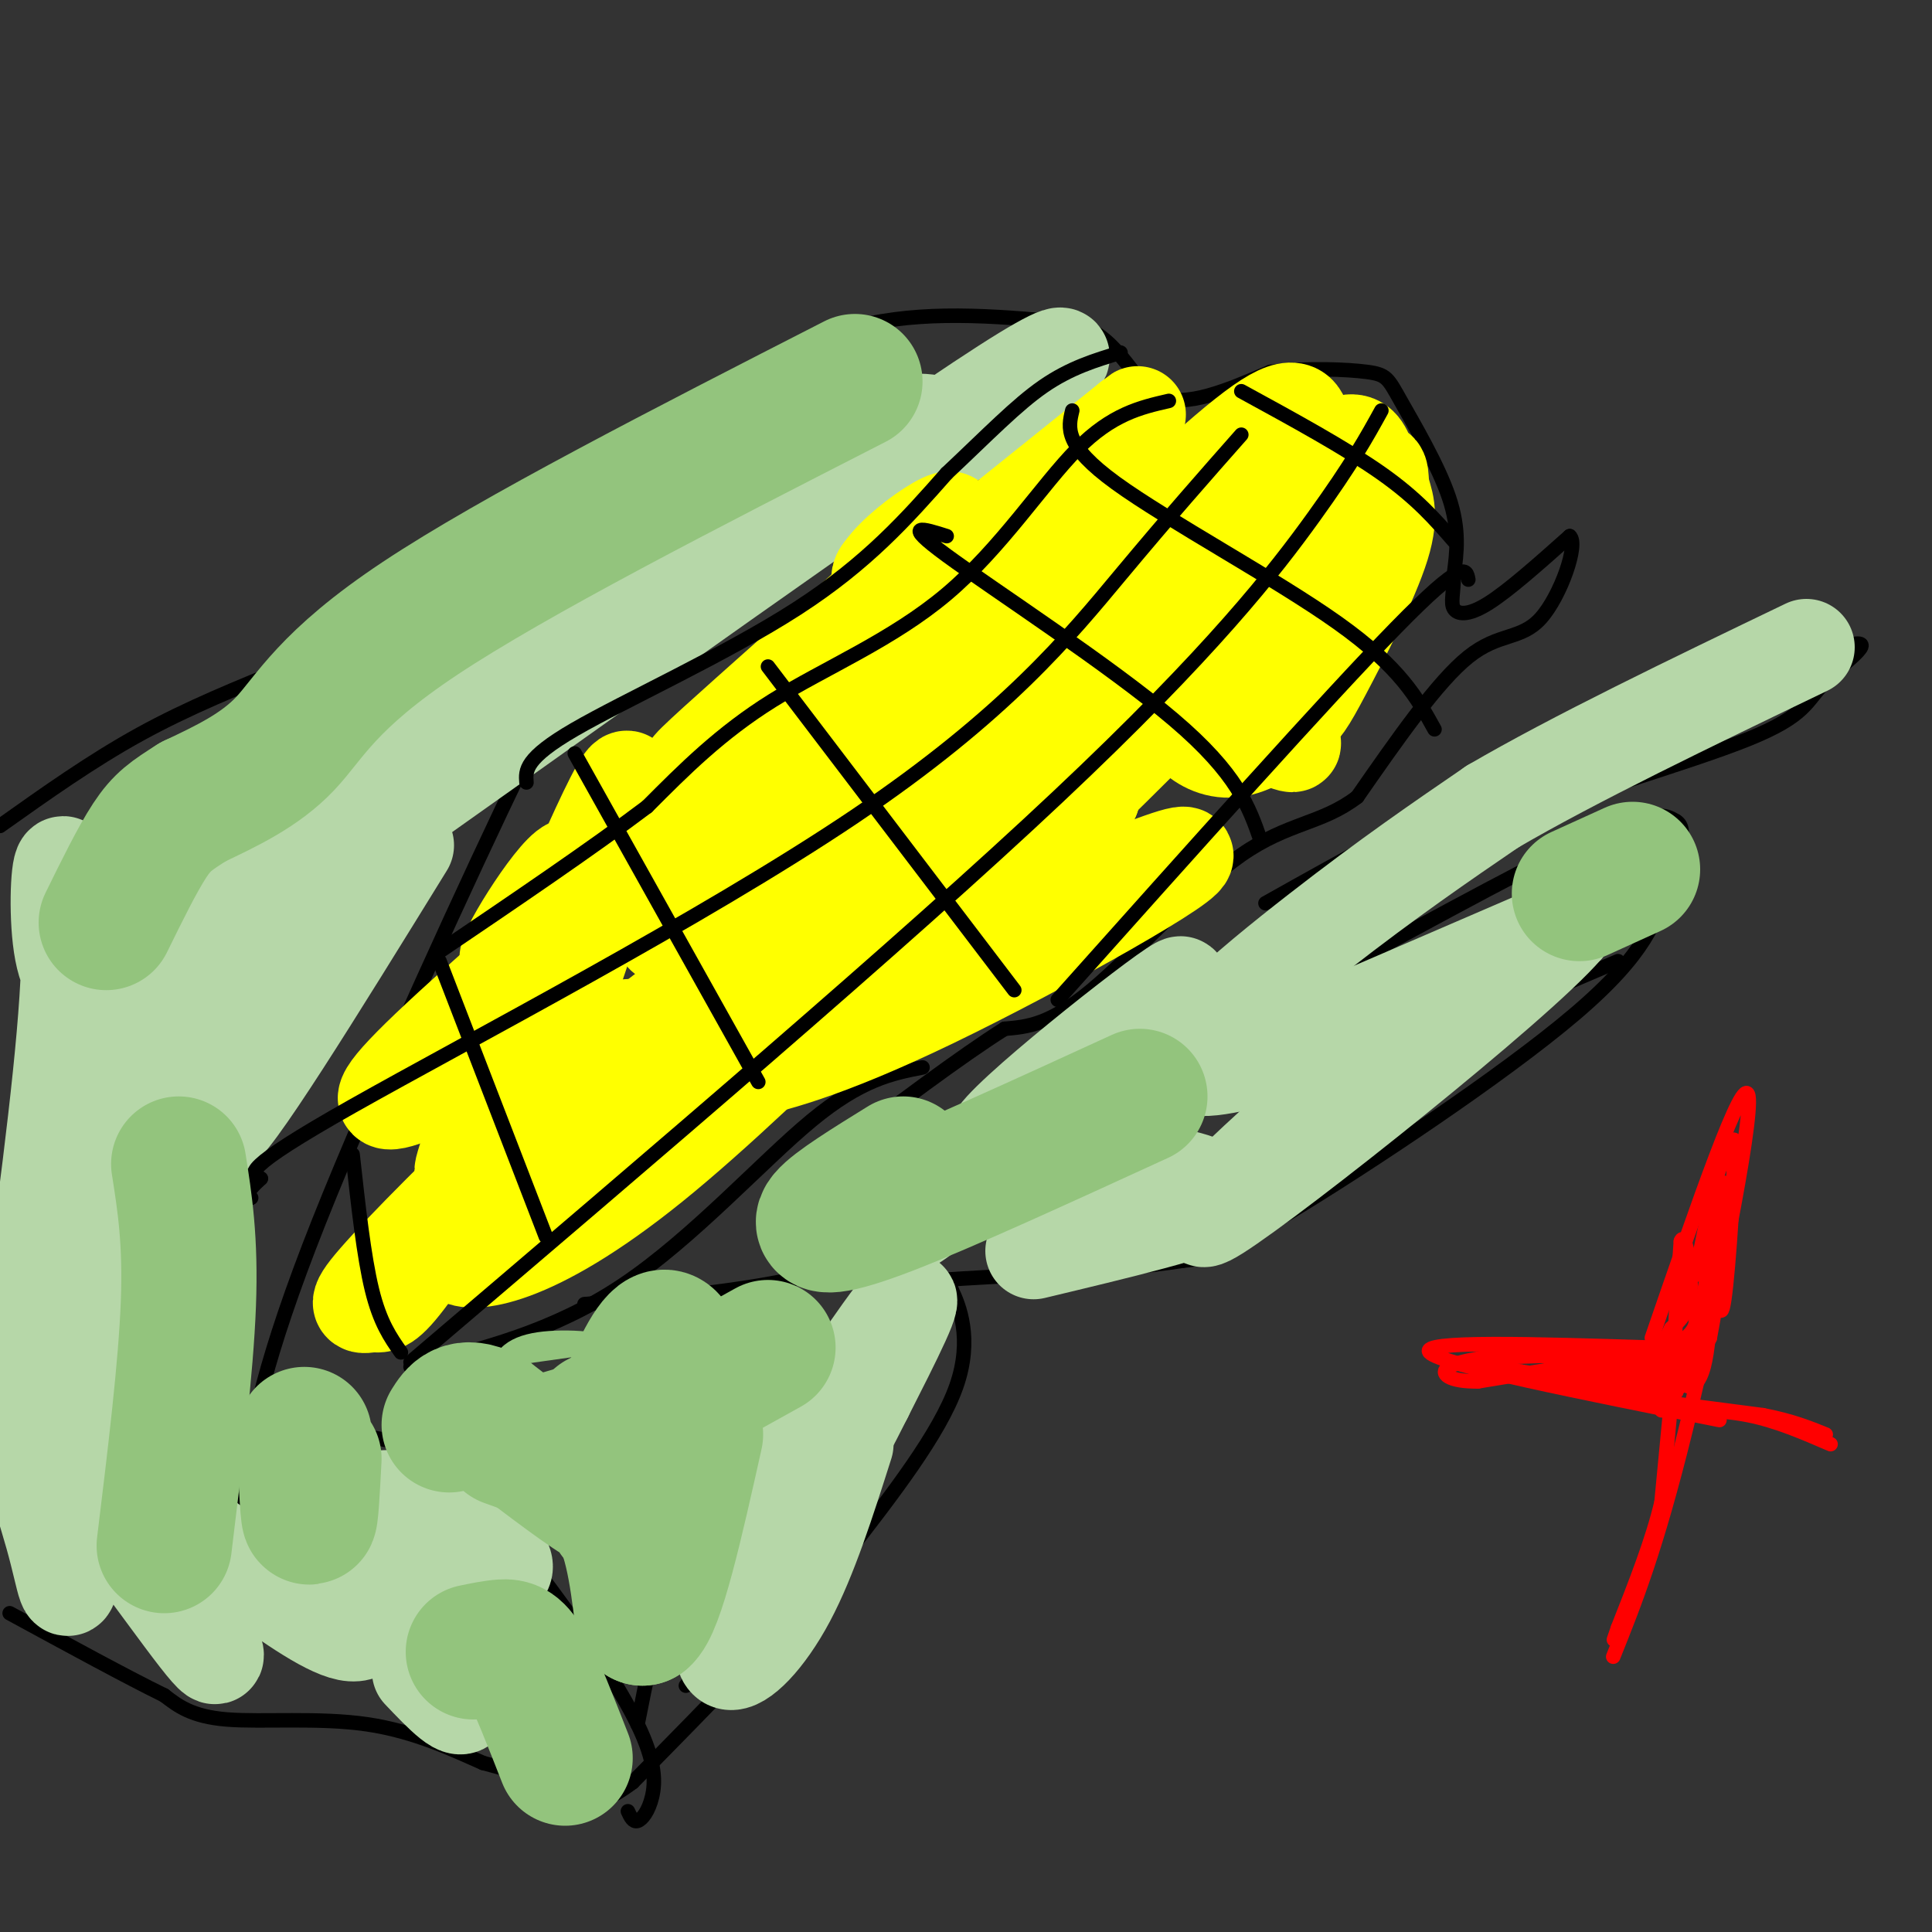 <svg viewBox='0 0 400 400' version='1.1' xmlns='http://www.w3.org/2000/svg' xmlns:xlink='http://www.w3.org/1999/xlink'><rect x="0" y="0" width="400" height="400" fill="#333333" stroke="none"/><g fill='none' stroke='#000000' stroke-width='3' stroke-linecap='round' stroke-linejoin='round'><path d='M0,171c9.500,-6.750 19.000,-13.500 29,-19c10.000,-5.500 20.500,-9.750 31,-14'/><path d='M60,138c14.833,-8.833 36.417,-23.917 58,-39'/><path d='M118,99c12.400,-8.644 14.400,-10.756 23,-15c8.600,-4.244 23.800,-10.622 39,-17'/><path d='M180,67c13.667,-2.833 28.333,-1.417 43,0'/><path d='M223,67c9.444,3.556 11.556,12.444 17,15c5.444,2.556 14.222,-1.222 23,-5'/><path d='M263,77c7.820,-0.869 15.869,-0.542 20,0c4.131,0.542 4.343,1.300 7,6c2.657,4.700 7.759,13.343 10,20c2.241,6.657 1.620,11.329 1,16'/><path d='M301,119c-0.060,3.952 -0.708,5.833 0,7c0.708,1.167 2.774,1.619 7,-1c4.226,-2.619 10.613,-8.310 17,-14'/><path d='M325,111c1.893,1.548 -1.875,12.417 -6,17c-4.125,4.583 -8.607,2.881 -15,8c-6.393,5.119 -14.696,17.060 -23,29'/><path d='M281,165c-7.357,5.631 -14.250,5.208 -24,12c-9.750,6.792 -22.357,20.798 -31,28c-8.643,7.202 -13.321,7.601 -18,8'/><path d='M208,213c-9.000,5.667 -22.500,15.833 -36,26'/><path d='M262,187c17.083,-9.583 34.167,-19.167 54,-28c19.833,-8.833 42.417,-16.917 65,-25'/><path d='M381,134c9.606,-2.777 1.121,2.781 -3,7c-4.121,4.219 -3.879,7.097 -16,12c-12.121,4.903 -36.606,11.829 -49,17c-12.394,5.171 -12.697,8.585 -13,12'/><path d='M300,182c-5.786,5.405 -13.750,12.917 -26,20c-12.250,7.083 -28.786,13.738 -30,14c-1.214,0.262 12.893,-5.869 27,-12'/><path d='M271,204c16.022,-8.356 42.578,-23.244 57,-30c14.422,-6.756 16.711,-5.378 19,-4'/><path d='M347,170c2.767,1.598 0.185,7.593 -2,14c-2.185,6.407 -3.973,13.225 -19,26c-15.027,12.775 -43.293,31.507 -59,41c-15.707,9.493 -18.853,9.746 -22,10'/><path d='M245,261c-14.622,2.356 -40.178,3.244 -50,4c-9.822,0.756 -3.911,1.378 2,2'/><path d='M197,267c1.556,3.200 4.444,10.200 1,20c-3.444,9.800 -13.222,22.400 -23,35'/><path d='M175,322c-11.167,13.667 -27.583,30.333 -44,47'/><path d='M131,369c-10.267,7.756 -13.933,3.644 -18,1c-4.067,-2.644 -8.533,-3.822 -13,-5'/><path d='M100,365c-5.869,-2.583 -14.042,-6.542 -24,-8c-9.958,-1.458 -21.702,-0.417 -29,-1c-7.298,-0.583 -10.149,-2.792 -13,-5'/><path d='M34,351c-7.500,-3.667 -19.750,-10.333 -32,-17'/><path d='M188,273c-4.595,1.143 -9.190,2.286 -15,5c-5.810,2.714 -12.833,7.000 -19,16c-6.167,9.000 -11.476,22.714 -15,34c-3.524,11.286 -5.262,20.143 -7,29'/><path d='M185,293c0.000,0.000 -43.000,56.000 -43,56'/><path d='M66,297c5.977,0.122 11.954,0.243 17,2c5.046,1.757 9.160,5.149 14,10c4.840,4.851 10.405,11.162 17,20c6.595,8.838 14.221,20.204 18,28c3.779,7.796 3.710,12.022 3,15c-0.710,2.978 -2.060,4.708 -3,5c-0.940,0.292 -1.470,-0.854 -2,-2'/><path d='M85,283c14.756,-3.644 29.511,-7.289 44,-17c14.489,-9.711 28.711,-25.489 39,-34c10.289,-8.511 16.644,-9.756 23,-11'/><path d='M121,270c19.583,-1.500 39.167,-3.000 58,-9c18.833,-6.000 36.917,-16.500 55,-27'/><path d='M254,227c6.750,-0.667 13.500,-1.333 27,-6c13.500,-4.667 33.750,-13.333 54,-22'/><path d='M232,84c3.952,-4.625 7.905,-9.250 -13,1c-20.905,10.250 -66.667,35.375 -87,47c-20.333,11.625 -15.238,9.750 -15,12c0.238,2.250 -4.381,8.625 -9,15'/><path d='M108,159c-10.022,20.778 -30.578,65.222 -42,94c-11.422,28.778 -13.711,41.889 -16,55'/><path d='M50,308c-2.667,9.500 -1.333,5.750 0,2'/></g>
<g fill='none' stroke='#b6d7a8' stroke-width='20' stroke-linecap='round' stroke-linejoin='round'><path d='M84,175c-18.381,29.780 -36.762,59.560 -39,59c-2.238,-0.560 11.667,-31.458 22,-51c10.333,-19.542 17.095,-27.726 13,-20c-4.095,7.726 -19.048,31.363 -34,55'/><path d='M46,218c-8.479,12.405 -12.675,15.918 -15,17c-2.325,1.082 -2.778,-0.268 2,-14c4.778,-13.732 14.786,-39.845 19,-47c4.214,-7.155 2.635,4.649 -2,21c-4.635,16.351 -12.325,37.248 -17,41c-4.675,3.752 -6.336,-9.642 -7,-21c-0.664,-11.358 -0.332,-20.679 0,-30'/><path d='M26,185c-0.531,0.195 -1.859,15.684 -3,22c-1.141,6.316 -2.096,3.460 -4,1c-1.904,-2.460 -4.758,-4.525 -6,-11c-1.242,-6.475 -0.873,-17.359 0,-18c0.873,-0.641 2.249,8.960 1,28c-1.249,19.040 -5.125,47.520 -9,76'/><path d='M5,283c2.276,-10.067 12.466,-73.234 15,-72c2.534,1.234 -2.587,66.871 -4,81c-1.413,14.129 0.882,-23.249 2,-34c1.118,-10.751 1.059,5.124 1,21'/><path d='M19,279c-0.679,13.298 -2.878,36.044 -4,45c-1.122,8.956 -1.167,4.122 -4,-6c-2.833,-10.122 -8.455,-25.533 -2,-20c6.455,5.533 24.987,32.009 32,41c7.013,8.991 2.506,0.495 -2,-8'/><path d='M39,331c-4.901,-8.088 -16.155,-24.309 -9,-21c7.155,3.309 32.718,26.149 42,28c9.282,1.851 2.282,-17.287 0,-25c-2.282,-7.713 0.155,-4.000 3,-3c2.845,1.000 6.099,-0.714 11,1c4.901,1.714 11.451,6.857 18,12'/><path d='M104,323c1.934,3.020 -2.230,4.569 -10,2c-7.770,-2.569 -19.144,-9.256 -21,-10c-1.856,-0.744 5.808,4.453 12,13c6.192,8.547 10.912,20.442 11,24c0.088,3.558 -4.456,-1.221 -9,-6'/><path d='M175,299c-3.745,11.766 -7.491,23.532 -12,32c-4.509,8.468 -9.783,13.639 -12,13c-2.217,-0.639 -1.378,-7.089 0,-13c1.378,-5.911 3.294,-11.284 11,-24c7.706,-12.716 21.202,-32.776 25,-37c3.798,-4.224 -2.101,7.388 -8,19'/><path d='M179,289c-5.333,10.667 -14.667,27.833 -24,45'/><path d='M295,208c14.778,-7.556 29.556,-15.111 21,-12c-8.556,3.111 -40.444,16.889 -43,18c-2.556,1.111 24.222,-10.444 51,-22'/><path d='M324,192c-9.912,11.585 -60.193,51.549 -72,59c-11.807,7.451 14.860,-17.609 33,-32c18.140,-14.391 27.754,-18.112 30,-19c2.246,-0.888 -2.877,1.056 -8,3'/><path d='M307,203c-15.643,5.893 -50.750,19.125 -59,18c-8.250,-1.125 10.357,-16.607 25,-28c14.643,-11.393 25.321,-18.696 36,-26'/><path d='M309,167c16.833,-9.833 40.917,-21.417 65,-33'/><path d='M270,201c-32.244,19.244 -64.489,38.489 -64,35c0.489,-3.489 33.711,-29.711 38,-32c4.289,-2.289 -20.356,19.356 -45,41'/><path d='M199,245c-9.659,8.515 -11.306,9.301 -15,10c-3.694,0.699 -9.433,1.311 -8,-1c1.433,-2.311 10.040,-7.545 23,-10c12.960,-2.455 30.274,-2.130 40,-1c9.726,1.130 11.863,3.065 14,5'/><path d='M253,248c-4.167,2.667 -21.583,6.833 -39,11'/><path d='M59,160c-3.002,0.640 -6.003,1.279 -3,1c3.003,-0.279 12.011,-1.477 29,-10c16.989,-8.523 41.959,-24.372 48,-30c6.041,-5.628 -6.845,-1.037 -27,12c-20.155,13.037 -47.577,34.518 -75,56'/><path d='M31,189c-9.250,8.202 5.125,0.708 34,-20c28.875,-20.708 72.250,-54.631 97,-70c24.750,-15.369 30.875,-12.185 37,-9'/><path d='M199,90c14.793,-8.595 33.274,-25.582 9,-10c-24.274,15.582 -91.305,63.734 -120,84c-28.695,20.266 -19.056,12.648 -20,11c-0.944,-1.648 -12.472,2.676 -24,7'/></g>
<g fill='none' stroke='#ffff00' stroke-width='20' stroke-linecap='round' stroke-linejoin='round'><path d='M199,139c-15.780,14.191 -31.560,28.383 -44,40c-12.440,11.617 -21.541,20.660 -16,10c5.541,-10.660 25.722,-41.024 27,-44c1.278,-2.976 -16.349,21.435 -28,34c-11.651,12.565 -17.325,13.282 -23,14'/><path d='M115,193c-6.732,4.632 -12.062,9.211 -9,3c3.062,-6.211 14.517,-23.211 13,-14c-1.517,9.211 -16.005,44.632 -21,56c-4.995,11.368 -0.498,-1.316 4,-14'/><path d='M102,224c7.157,-18.127 23.050,-56.446 27,-62c3.950,-5.554 -4.044,21.657 -10,39c-5.956,17.343 -9.873,24.819 -16,35c-6.127,10.181 -14.465,23.066 -19,29c-4.535,5.934 -5.269,4.915 -7,5c-1.731,0.085 -4.461,1.274 1,-5c5.461,-6.274 19.113,-20.012 32,-32c12.887,-11.988 25.008,-22.228 41,-33c15.992,-10.772 35.855,-22.078 49,-28c13.145,-5.922 19.573,-6.461 26,-7'/><path d='M226,165c-4.908,6.183 -30.179,25.140 -48,37c-17.821,11.860 -28.192,16.623 -32,19c-3.808,2.377 -1.052,2.369 6,1c7.052,-1.369 18.398,-4.099 41,-15c22.602,-10.901 56.458,-29.972 52,-30c-4.458,-0.028 -47.229,18.986 -90,38'/><path d='M155,215c-13.274,8.085 -1.460,9.299 23,-9c24.460,-18.299 61.564,-56.111 77,-72c15.436,-15.889 9.202,-9.854 7,-9c-2.202,0.854 -0.374,-3.472 -1,-6c-0.626,-2.528 -3.707,-3.258 -15,0c-11.293,3.258 -30.798,10.502 -32,8c-1.202,-2.502 15.899,-14.751 33,-27'/><path d='M247,100c-14.655,5.071 -67.792,31.250 -72,34c-4.208,2.750 40.512,-17.929 53,-24c12.488,-6.071 -7.256,2.464 -27,11'/><path d='M201,121c1.649,-1.221 19.271,-9.772 32,-16c12.729,-6.228 20.567,-10.133 14,-3c-6.567,7.133 -27.537,25.305 -23,24c4.537,-1.305 34.582,-22.087 46,-29c11.418,-6.913 4.209,0.044 -3,7'/><path d='M267,104c-5.636,4.588 -18.227,12.559 -25,16c-6.773,3.441 -7.730,2.352 -10,2c-2.270,-0.352 -5.853,0.032 0,-7c5.853,-7.032 21.143,-21.479 29,-27c7.857,-5.521 8.280,-2.117 9,1c0.720,3.117 1.735,5.947 0,13c-1.735,7.053 -6.222,18.330 -13,28c-6.778,9.670 -15.847,17.735 -20,20c-4.153,2.265 -3.392,-1.269 -2,-6c1.392,-4.731 3.413,-10.658 9,-19c5.587,-8.342 14.739,-19.098 21,-25c6.261,-5.902 9.630,-6.951 13,-8'/><path d='M278,92c2.986,-1.064 3.951,0.275 5,3c1.049,2.725 2.182,6.834 1,14c-1.182,7.166 -4.680,17.387 -8,25c-3.320,7.613 -6.461,12.616 -10,15c-3.539,2.384 -7.477,2.148 -9,0c-1.523,-2.148 -0.632,-6.208 1,-11c1.632,-4.792 4.004,-10.316 9,-18c4.996,-7.684 12.614,-17.529 16,-21c3.386,-3.471 2.538,-0.570 3,2c0.462,2.570 2.233,4.808 0,12c-2.233,7.192 -8.471,19.339 -12,26c-3.529,6.661 -4.348,7.837 -7,10c-2.652,2.163 -7.137,5.313 -11,6c-3.863,0.687 -7.104,-1.089 -9,-3c-1.896,-1.911 -2.448,-3.955 -3,-6'/><path d='M244,146c-2.282,-4.376 -6.486,-12.315 0,-23c6.486,-10.685 23.663,-24.117 8,-21c-15.663,3.117 -64.167,22.783 -70,28c-5.833,5.217 31.003,-4.014 47,-7c15.997,-2.986 11.153,0.273 10,2c-1.153,1.727 1.385,1.922 -1,5c-2.385,3.078 -9.692,9.039 -17,15'/><path d='M221,145c-15.180,9.419 -44.631,25.466 -43,19c1.631,-6.466 34.344,-35.444 44,-47c9.656,-11.556 -3.747,-5.688 -14,-1c-10.253,4.688 -17.358,8.197 -16,7c1.358,-1.197 11.179,-7.098 21,-13'/><path d='M213,110c-24.738,21.500 -97.083,81.750 -122,105c-24.917,23.250 -2.405,9.500 15,3c17.405,-6.500 29.702,-5.750 42,-5'/><path d='M148,213c-2.628,5.258 -30.199,20.904 -41,28c-10.801,7.096 -4.831,5.641 7,0c11.831,-5.641 29.523,-15.469 30,-15c0.477,0.469 -16.262,11.234 -33,22'/><path d='M111,248c-9.890,6.035 -18.115,10.123 -16,12c2.115,1.877 14.569,1.544 40,-19c25.431,-20.544 63.837,-61.298 85,-81c21.163,-19.702 25.081,-18.351 29,-17'/><path d='M249,143c9.630,-4.672 19.205,-7.851 21,-6c1.795,1.851 -4.189,8.733 -4,13c0.189,4.267 6.551,5.918 -7,1c-13.551,-4.918 -47.015,-16.405 -63,-23c-15.985,-6.595 -14.493,-8.297 -13,-10'/><path d='M183,118c4.310,-6.274 21.583,-16.958 10,-5c-11.583,11.958 -52.024,46.560 -50,46c2.024,-0.560 46.512,-36.280 91,-72'/><path d='M234,87c8.022,-6.311 -17.422,13.911 -33,28c-15.578,14.089 -21.289,22.044 -27,30'/></g>
<g fill='none' stroke='#000000' stroke-width='3' stroke-linecap='round' stroke-linejoin='round'><path d='M109,162c-0.200,-2.489 -0.400,-4.978 10,-11c10.400,-6.022 31.400,-15.578 46,-25c14.600,-9.422 22.800,-18.711 31,-28'/><path d='M196,98c8.556,-8.044 14.444,-14.156 20,-18c5.556,-3.844 10.778,-5.422 16,-7'/><path d='M257,81c10.833,5.917 21.667,11.833 29,17c7.333,5.167 11.167,9.583 15,14'/><path d='M222,85c-0.867,3.600 -1.733,7.200 9,15c10.733,7.800 33.067,19.800 46,29c12.933,9.200 16.467,15.600 20,22'/><path d='M196,111c-4.822,-1.533 -9.644,-3.067 0,4c9.644,7.067 33.756,22.733 47,34c13.244,11.267 15.622,18.133 18,25'/><path d='M159,138c0.000,0.000 51.000,67.000 51,67'/><path d='M119,156c0.000,0.000 38.000,68.000 38,68'/><path d='M91,199c0.000,0.000 22.000,57.000 22,57'/><path d='M73,239c1.167,10.583 2.333,21.167 4,28c1.667,6.833 3.833,9.917 6,13'/><path d='M242,83c-5.893,1.357 -11.786,2.714 -19,10c-7.214,7.286 -15.750,20.500 -27,30c-11.250,9.500 -25.214,15.286 -36,22c-10.786,6.714 -18.393,14.357 -26,22'/><path d='M134,167c-11.500,8.667 -27.250,19.333 -43,30'/><path d='M257,90c-7.327,8.298 -14.655,16.595 -25,29c-10.345,12.405 -23.708,28.917 -55,50c-31.292,21.083 -80.512,46.738 -104,60c-23.488,13.262 -21.244,14.131 -19,15'/><path d='M54,244c-3.500,3.167 -2.750,3.583 -2,4'/><path d='M286,85c-3.000,5.444 -6.000,10.889 -14,22c-8.000,11.111 -21.000,27.889 -53,58c-32.000,30.111 -83.000,73.556 -134,117'/><path d='M304,120c-0.417,-2.250 -0.833,-4.500 -15,10c-14.167,14.500 -42.083,45.750 -70,77'/></g>
<g fill='none' stroke='#93c47d' stroke-width='3' stroke-linecap='round' stroke-linejoin='round'><path d='M111,305c6.666,-1.075 13.332,-2.150 13,-2c-0.332,0.150 -7.662,1.524 -13,-2c-5.338,-3.524 -8.685,-11.947 -8,-17c0.685,-5.053 5.400,-6.736 12,-7c6.600,-0.264 15.085,0.890 13,4c-2.085,3.110 -14.738,8.174 -19,10c-4.262,1.826 -0.131,0.413 4,-1'/><path d='M113,290c11.247,-2.528 37.365,-8.348 33,-8c-4.365,0.348 -39.214,6.863 -40,6c-0.786,-0.863 32.490,-9.104 35,-11c2.510,-1.896 -25.745,2.552 -54,7'/><path d='M87,284c-0.833,0.000 24.083,-3.500 49,-7'/></g>
<g fill='none' stroke='#93c47d' stroke-width='28' stroke-linecap='round' stroke-linejoin='round'><path d='M131,288c4.993,-3.609 9.986,-7.218 9,-4c-0.986,3.218 -7.952,13.263 -11,16c-3.048,2.737 -2.178,-1.833 0,-8c2.178,-6.167 5.663,-13.929 8,-15c2.337,-1.071 3.525,4.551 2,11c-1.525,6.449 -5.762,13.724 -10,21'/><path d='M129,309c-1.776,4.897 -1.216,6.638 -2,2c-0.784,-4.638 -2.911,-15.656 -3,-17c-0.089,-1.344 1.861,6.984 3,12c1.139,5.016 1.468,6.719 -3,4c-4.468,-2.719 -13.734,-9.859 -23,-17'/><path d='M101,293c-5.167,-2.500 -6.583,-0.250 -8,2'/><path d='M105,298c8.167,2.917 16.333,5.833 21,12c4.667,6.167 5.833,15.583 7,25'/><path d='M133,335c3.000,-2.167 7.000,-20.083 11,-38'/><path d='M150,284c0.000,0.000 9.000,-5.000 9,-5'/><path d='M187,241c-7.044,4.356 -14.089,8.711 -16,11c-1.911,2.289 1.311,2.511 13,-2c11.689,-4.511 31.844,-13.756 52,-23'/><path d='M327,185c0.000,0.000 11.000,-5.000 11,-5'/><path d='M177,79c-35.311,18.067 -70.622,36.133 -90,49c-19.378,12.867 -22.822,20.533 -28,26c-5.178,5.467 -12.089,8.733 -19,12'/><path d='M40,166c-4.556,2.889 -6.444,4.111 -9,8c-2.556,3.889 -5.778,10.444 -9,17'/><path d='M37,241c1.250,7.917 2.500,15.833 2,29c-0.500,13.167 -2.750,31.583 -5,50'/><path d='M98,342c2.156,-0.444 4.311,-0.889 6,-1c1.689,-0.111 2.911,0.111 5,4c2.089,3.889 5.044,11.444 8,19'/><path d='M65,302c-0.333,6.417 -0.667,12.833 -1,12c-0.333,-0.833 -0.667,-8.917 -1,-17'/></g>
<g fill='none' stroke='#ff0000' stroke-width='3' stroke-linecap='round' stroke-linejoin='round'><path d='M342,279c-24.167,-0.750 -48.333,-1.500 -46,1c2.333,2.500 31.167,8.250 60,14'/><path d='M342,277c9.556,-27.733 19.111,-55.467 20,-50c0.889,5.467 -6.889,44.133 -13,69c-6.111,24.867 -10.556,35.933 -15,47'/><path d='M344,292c6.083,-0.083 12.167,-0.167 18,1c5.833,1.167 11.417,3.583 17,6'/><path d='M351,264c0.000,0.000 4.000,-19.000 4,-19'/><path d='M355,245c1.333,-4.667 2.667,-6.833 4,-9'/><path d='M359,236c0.267,6.333 -1.067,26.667 -2,33c-0.933,6.333 -1.467,-1.333 -2,-9'/><path d='M355,260c0.356,-5.933 2.244,-16.267 2,-15c-0.244,1.267 -2.622,14.133 -5,27'/><path d='M352,272c-1.933,8.067 -4.267,14.733 -5,12c-0.733,-2.733 0.133,-14.867 1,-27'/><path d='M348,257c0.778,-2.333 2.222,5.333 2,10c-0.222,4.667 -2.111,6.333 -4,8'/><path d='M346,275c-1.778,3.378 -4.222,7.822 -4,10c0.222,2.178 3.111,2.089 6,2'/><path d='M348,287c1.600,-1.289 2.600,-5.511 2,-6c-0.600,-0.489 -2.800,2.756 -5,6'/><path d='M345,287c-5.833,0.500 -17.917,-1.250 -30,-3'/><path d='M315,284c-6.622,-1.133 -8.178,-2.467 -8,-3c0.178,-0.533 2.089,-0.267 4,0'/><path d='M311,281c5.333,-0.167 16.667,-0.583 28,-1'/><path d='M339,280c5.036,-0.357 3.625,-0.750 3,0c-0.625,0.750 -0.464,2.643 -3,4c-2.536,1.357 -7.768,2.179 -13,3'/><path d='M326,287c-3.250,0.238 -4.875,-0.667 -2,-2c2.875,-1.333 10.250,-3.095 8,-3c-2.250,0.095 -14.125,2.048 -26,4'/><path d='M306,286c-6.044,0.089 -8.156,-1.689 -6,-3c2.156,-1.311 8.578,-2.156 15,-3'/><path d='M315,280c7.833,0.833 19.917,4.417 32,8'/><path d='M347,288c1.289,1.022 -11.489,-0.422 -15,-1c-3.511,-0.578 2.244,-0.289 8,0'/><path d='M340,287c2.738,0.202 5.583,0.708 3,0c-2.583,-0.708 -10.595,-2.631 -11,-4c-0.405,-1.369 6.798,-2.185 14,-3'/><path d='M346,280c-0.869,0.762 -10.042,4.167 -10,4c0.042,-0.167 9.298,-3.905 13,-7c3.702,-3.095 1.851,-5.548 0,-8'/><path d='M349,269c-1.689,3.111 -5.911,14.889 -7,19c-1.089,4.111 0.956,0.556 3,-3'/><path d='M345,285c0.956,-2.289 1.844,-6.511 2,-6c0.156,0.511 -0.422,5.756 -1,11'/><path d='M346,290c-0.500,5.333 -1.250,13.167 -2,21'/><path d='M344,311c-1.833,7.833 -5.417,16.917 -9,26'/><path d='M335,337c-1.500,4.333 -0.750,2.167 0,0'/><path d='M342,290c0.000,0.000 23.000,3.000 23,3'/><path d='M365,293c6.000,1.167 9.500,2.583 13,4'/><path d='M354,268c-2.400,6.933 -4.800,13.867 -5,17c-0.200,3.133 1.800,2.467 3,0c1.200,-2.467 1.600,-6.733 2,-11'/><path d='M354,274c0.578,-2.644 1.022,-3.756 1,-3c-0.022,0.756 -0.511,3.378 -1,6'/><path d='M354,277c-1.333,2.833 -4.167,6.917 -7,11'/></g>
</svg>